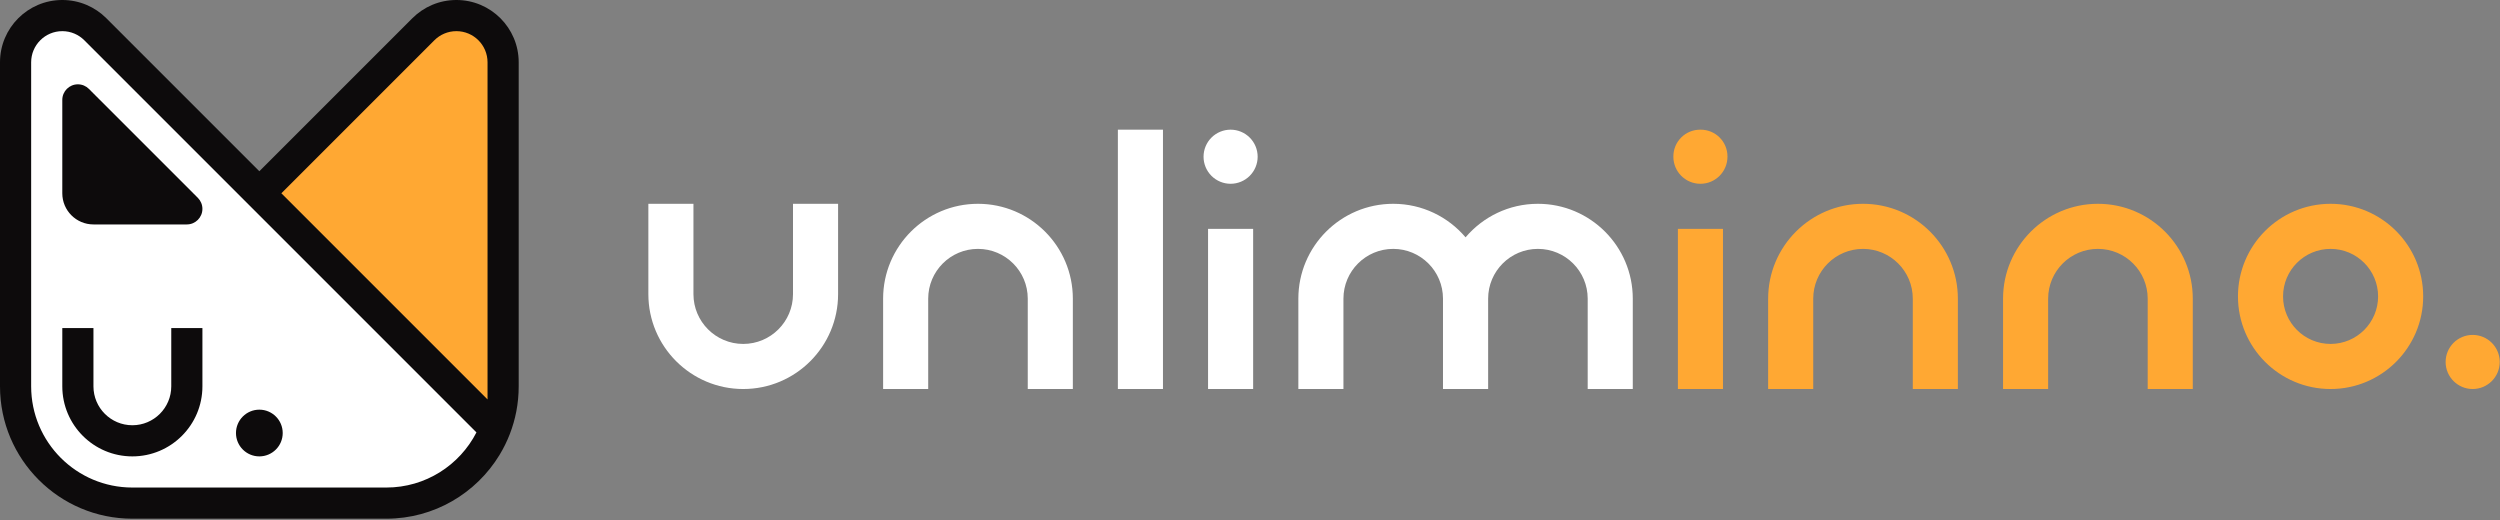 <?xml version="1.0" encoding="UTF-8" standalone="no"?><!DOCTYPE svg PUBLIC "-//W3C//DTD SVG 1.1//EN" "http://www.w3.org/Graphics/SVG/1.1/DTD/svg11.dtd"><svg width="100%" height="100%" viewBox="0 0 572 119" version="1.1" xmlns="http://www.w3.org/2000/svg" xmlns:xlink="http://www.w3.org/1999/xlink" xml:space="preserve" xmlns:serif="http://www.serif.com/" style="fill-rule:evenodd;clip-rule:evenodd;stroke-linejoin:round;stroke-miterlimit:2;"><rect x="0" y="0" width="572" height="119" fill="#808080" stroke="none"/><g id="Icon---Wordmark" serif:id="Icon &amp; Wordmark"><g id="Wordmark"><path d="M212.373,89.007l-10.316,0l0,-20.673c0,-11.979 9.726,-21.705 21.705,-21.705c11.979,-0 21.705,9.726 21.705,21.705l0,20.673l-10.316,0l-0,-20.673c-0,-6.286 -5.103,-11.389 -11.389,-11.389c-6.286,0 -11.389,5.103 -11.389,11.389l0,20.673Zm128.114,0l-10.33,0l-0,-20.673c-0,-6.286 -5.104,-11.389 -11.389,-11.389c-6.286,0 -11.389,5.103 -11.389,11.389l-0,20.673l-10.316,0l-0,-20.673c-0,-11.979 9.725,-21.705 21.705,-21.705c6.631,-0 12.571,2.98 16.554,7.673c3.983,-4.693 9.923,-7.673 16.554,-7.673c11.98,-0 21.705,9.726 21.705,21.705l0,20.673l-10.316,0l0,-20.673c0,-6.286 -5.103,-11.389 -11.389,-11.389c-6.285,0 -11.389,5.103 -11.389,11.389l0,20.673Zm-159.048,-42.378l10.317,-0l-0,20.673c-0,11.98 -9.726,21.705 -21.705,21.705c-11.98,0 -21.705,-9.725 -21.705,-21.705l-0,-20.673l10.316,-0l-0,20.673c-0,6.286 5.103,11.389 11.389,11.389c6.285,0 11.388,-5.103 11.388,-11.389l0,-20.673Zm84.648,-16.96l-0,59.338l-10.317,0l0,-59.338l10.317,0Zm20.632,22.696l-0,36.642l-10.316,0l-0,-36.642l10.316,-0Zm-5.156,-22.696c1.641,0 3.215,0.652 4.375,1.812c1.161,1.161 1.813,2.735 1.813,4.376l-0,0.004c-0,1.641 -0.652,3.215 -1.813,4.375c-1.16,1.161 -2.734,1.813 -4.375,1.813l-0.004,-0c-1.641,-0 -3.215,-0.652 -4.376,-1.813c-1.16,-1.16 -1.812,-2.734 -1.812,-4.375l0,-0.004c0,-1.641 0.652,-3.215 1.812,-4.376c1.161,-1.16 2.735,-1.812 4.376,-1.812l0.004,0Z" style="fill:#fff;"/><path d="M414.867,89.007l-10.316,0l0,-20.673c0,-11.979 9.726,-21.705 21.705,-21.705c11.979,-0 21.705,9.726 21.705,21.705l0,20.673l-10.316,0l-0,-20.673c-0,-6.286 -5.103,-11.389 -11.389,-11.389c-6.286,0 -11.389,5.103 -11.389,11.389l0,20.673Zm53.748,0l-10.317,0l0,-20.673c0,-11.979 9.726,-21.705 21.705,-21.705c11.98,-0 21.705,9.726 21.705,21.705l0,20.673l-10.316,0l0,-20.673c0,-6.286 -5.103,-11.389 -11.389,-11.389c-6.285,0 -11.388,5.103 -11.388,11.389l-0,20.673Zm64.62,-42.378c11.695,-0 21.189,9.495 21.189,21.189c0,11.695 -9.494,21.189 -21.189,21.189c-11.695,0 -21.189,-9.494 -21.189,-21.189c-0,-11.694 9.494,-21.189 21.189,-21.189Zm-0,10.316c-6.001,0 -10.873,4.872 -10.873,10.873c-0,6.001 4.872,10.873 10.873,10.873c6.001,0 10.873,-4.872 10.873,-10.873c-0,-6.001 -4.872,-10.873 -10.873,-10.873Zm-139.021,-4.58l-0,36.642l-10.316,0l-0,-36.642l10.316,-0Zm-5.087,-22.696c1.623,0 3.179,0.645 4.326,1.792c1.148,1.147 1.792,2.703 1.792,4.326l0,0.074c0,3.417 -2.77,6.188 -6.187,6.188l-0.002,-0c-3.419,-0 -6.19,-2.772 -6.19,-6.19l-0,-0.072c-0,-1.623 0.644,-3.179 1.792,-4.326c1.147,-1.147 2.703,-1.792 4.326,-1.792l0.143,0Zm182.811,53.149c-0,3.416 -2.774,6.189 -6.19,6.189c-3.416,0 -6.19,-2.773 -6.19,-6.189c0,-3.417 2.774,-6.19 6.19,-6.19c3.416,-0 6.19,2.773 6.19,6.19Z" style="fill:#ffa833;"/></g><g id="Mascot--with-border-" serif:id="Mascot (with border)"><path d="M88.393,118.676l-58.11,0c-16.714,0 -30.283,-13.569 -30.283,-30.283l0,-74.139c0,-7.867 6.387,-14.254 14.254,-14.254c3.934,0 7.498,1.596 10.078,4.176l35.006,35.006l35.006,-35.006c2.581,-2.58 6.145,-4.176 10.078,-4.176c7.867,0 14.254,6.387 14.254,14.254l0,74.139c0,1.959 -0.186,3.875 -0.542,5.731c-0.688,3.587 -2.01,6.95 -3.844,9.967c-5.314,8.741 -14.928,14.585 -25.897,14.585Z" style="fill:#0d0b0c;"/><path d="M7.128,88.393l-0,-74.139c-0,-3.933 3.193,-7.126 7.126,-7.126c1.967,-0 3.748,0.798 5.038,2.088l89.72,89.719c-3.839,7.486 -11.635,12.614 -20.619,12.614l-58.11,-0c-12.78,-0 -23.155,-10.376 -23.155,-23.156Zm32.058,-13.328l-0,13.328c-0,4.914 -3.989,8.903 -8.903,8.903c-4.913,-0 -8.902,-3.989 -8.902,-8.903l-0,-13.328l-7.127,0l0,13.328c0,8.847 7.182,16.029 16.029,16.029c8.847,0 16.029,-7.182 16.029,-16.029l0,-13.328l-7.126,0Zm20.152,18.666c-2.95,-0 -5.346,2.395 -5.346,5.346c0,2.95 2.396,5.345 5.346,5.345c2.951,0 5.346,-2.395 5.346,-5.345c0,-2.951 -2.395,-5.346 -5.346,-5.346Zm-14.068,-48.461c-0,-0 -24.936,-24.936 -24.94,-24.94c-0.644,-0.642 -1.533,-1.038 -2.513,-1.038c-1.966,0 -3.563,1.597 -3.563,3.563l0,21.369c0,3.933 3.193,7.126 7.127,7.126l21.368,0c1.967,0 3.563,-1.596 3.563,-3.563c0,-0.982 -0.398,-1.872 -1.042,-2.517Z" style="fill:#fff;"/><path d="M64.376,44.224l35.008,-35.008c1.29,-1.29 3.072,-2.088 5.038,-2.088c3.934,-0 7.127,3.193 7.127,7.126l-0,77.142l-47.173,-47.172Z" style="fill:#ffa833;"/></g></g></svg>